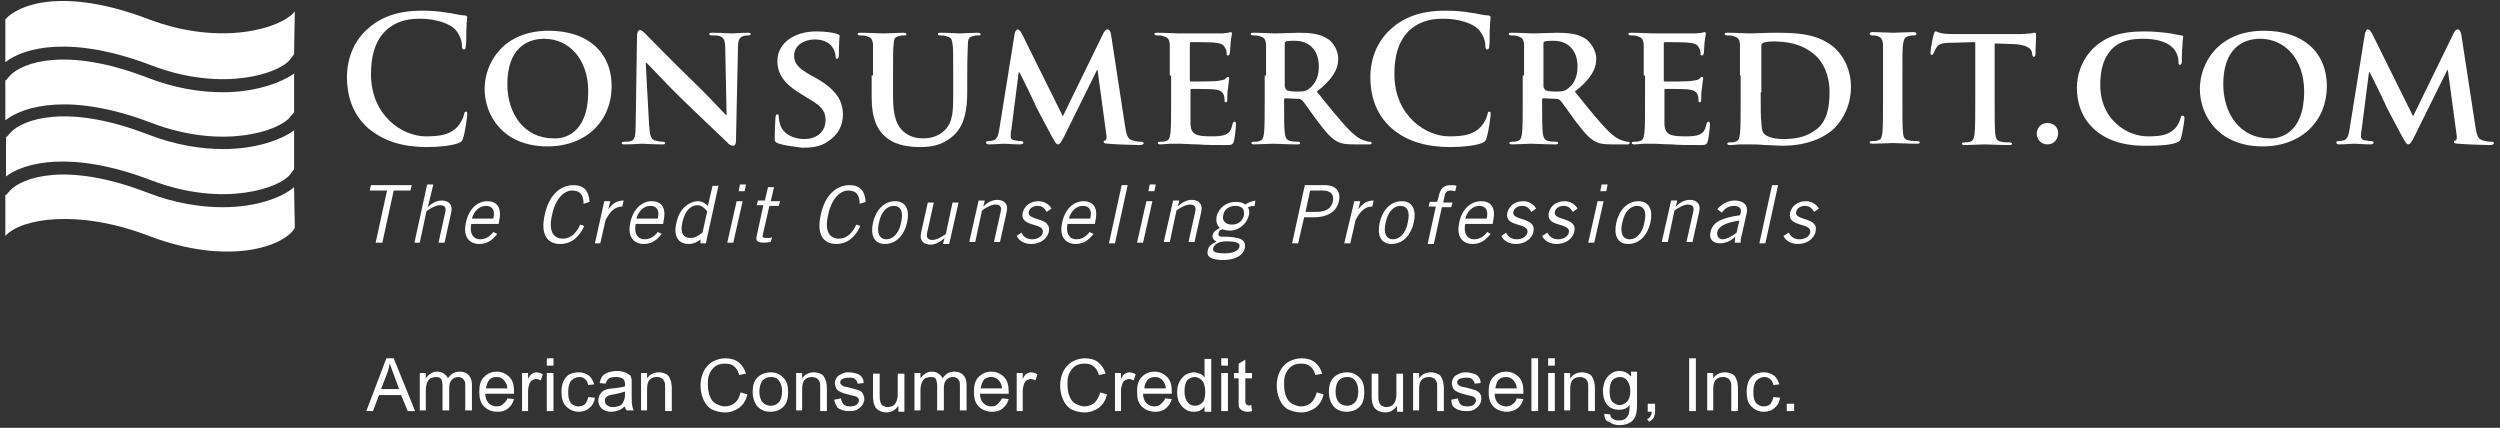 <?xml version="1.0" encoding="UTF-8"?>
<svg width="374px" height="64px" viewBox="0 0 374 64" version="1.1" xmlns="http://www.w3.org/2000/svg" xmlns:xlink="http://www.w3.org/1999/xlink">
    <rect x="0" y="0" width="374" height="64" fill="#333333" stroke="none"/>
    <title>18_accc_logo_for_header</title>
    <g id="Designs" stroke="none" stroke-width="1" fill="none" fill-rule="evenodd">
        <g id="ACCC_Website_Desktop-Design-v5-2" transform="translate(-109, -78)" fill="#ffffff" fill-rule="nonzero">
            <g id="Header-#1" transform="translate(0, 42)">
                <g id="18_accc_logo_for_header" transform="translate(109, 36)">
                    <g id="Group" transform="translate(55, 27)">
                        <polygon id="Path" points="3.9 1.5 2.2 9.3 1.2 9.3 2.9 1.5 0.3 1.5 0.5 0.7 6.6 0.7 6.4 1.5"></polygon>
                        <path d="M9.8,0.7 L9,4 L9,4 C9.6,3.4 10.3,3 11.1,3 C12,3 12.8,3.5 12.5,4.8 L11.5,9.3 L10.6,9.3 L11.6,4.8 C11.8,4 11.5,3.7 10.8,3.7 C10.2,3.7 9.3,4.2 8.8,4.6 L7.8,9.3 L7,9.3 L8.9,0.6 L9.8,0.6 L9.8,0.7 Z" id="Path"></path>
                        <path d="M19.4,8 C18.8,8.7 18.1,9.5 16.7,9.5 C15.3,9.5 14.2,8.5 14.7,6.3 C15.1,4.3 16.4,3.1 17.9,3.1 C19.2,3.1 20.1,3.9 19.7,5.9 L19.6,6.5 L15.5,6.5 C15.2,7.9 15.8,8.8 16.8,8.8 C17.6,8.8 18.3,8.4 18.8,7.7 L19.4,8 Z M18.8,5.7 C19.1,4.5 18.7,3.8 17.7,3.8 C16.7,3.8 15.9,4.6 15.6,5.7 L18.8,5.7 Z" id="Shape"></path>
                        <path d="M32.4,6.8 C31.7,8.4 30.5,9.5 28.8,9.5 C26.9,9.5 25.8,8.1 26.5,5.1 C27.1,2.3 28.7,0.7 30.8,0.7 C32.4,0.7 33.1,1.6 33.2,3.2 L32.3,3.5 C32.3,2.3 31.9,1.5 30.6,1.5 C29.4,1.5 28.1,2.7 27.6,5.1 C27,7.6 27.8,8.7 29.2,8.7 C30.5,8.7 31.3,7.7 31.8,6.6 L32.4,6.8 Z" id="Path"></path>
                        <path d="M35.4,3.1 L36.3,3.1 L36,4.3 L36,4.3 C36.7,3.4 37.3,3 38.3,3 L38.1,3.9 C37,3.9 36.3,4.6 35.6,5.9 L34.8,9.4 L34,9.4 L35.4,3.1 Z" id="Path"></path>
                        <path d="M44,8 C43.4,8.7 42.7,9.5 41.3,9.5 C39.9,9.5 38.8,8.5 39.3,6.3 C39.7,4.3 41,3.1 42.5,3.1 C43.8,3.1 44.7,3.9 44.3,5.9 L44.2,6.5 L40.1,6.5 C39.8,7.9 40.4,8.8 41.4,8.8 C42.2,8.8 42.9,8.4 43.4,7.7 L44,8 Z M43.4,5.7 C43.7,4.5 43.3,3.8 42.3,3.8 C41.3,3.8 40.5,4.6 40.2,5.7 L43.4,5.7 Z" id="Shape"></path>
                        <path d="M52.5,0.7 L50.9,8 C50.8,8.5 50.7,8.9 50.6,9.4 L49.8,9.4 L49.8,8.8 C49.4,9.2 48.7,9.5 48,9.5 C46.9,9.5 45.6,8.8 46.2,6.3 C46.7,3.9 48.4,3.1 49.4,3.1 C50,3.1 50.5,3.4 50.9,3.8 L50.9,3.8 L51.6,0.8 L52.5,0.8 L52.5,0.7 Z M50.8,4.6 C50.4,4.1 49.9,3.7 49.4,3.7 C48.4,3.7 47.5,4.4 47.1,6.2 C46.7,7.8 47.2,8.6 48.3,8.6 C48.9,8.6 49.3,8.4 50.1,7.8 L50.8,4.6 Z" id="Shape"></path>
                        <path d="M55.2,3.1 L56.1,3.1 L54.7,9.3 L53.8,9.3 L55.2,3.1 Z M56.6,0.6 L56.4,1.6 L55.5,1.6 L55.7,0.6 L56.6,0.6 Z" id="Shape"></path>
                        <path d="M59.4,3.1 L59.9,1 L60.8,1 L60.3,3.1 L61.7,3.1 L61.5,3.8 L60.1,3.8 L59.1,8.2 C59,8.5 59.2,8.6 59.7,8.6 C60,8.6 60.2,8.6 60.5,8.5 L60.3,9.2 C60.1,9.2 59.8,9.3 59.3,9.3 C58.4,9.3 58,9.1 58.2,8.3 L59.2,3.7 L58.2,3.7 L58.4,3 L59.4,3 L59.4,3.1 Z" id="Path"></path>
                        <path d="M73.7,6.8 C73,8.4 71.8,9.5 70.1,9.5 C68.2,9.5 67.1,8.1 67.8,5.1 C68.4,2.3 70,0.7 72.1,0.7 C73.7,0.7 74.4,1.6 74.5,3.2 L73.6,3.5 C73.6,2.3 73.2,1.5 71.9,1.5 C70.7,1.5 69.4,2.7 68.9,5.1 C68.3,7.6 69.1,8.7 70.5,8.7 C71.8,8.7 72.6,7.7 73.1,6.6 L73.7,6.8 Z" id="Path"></path>
                        <path d="M77.4,9.5 C75.7,9.5 75.2,8.1 75.6,6.3 C76,4.5 77.2,3.1 78.9,3.1 C80.6,3.1 81.1,4.5 80.7,6.3 C80.3,8.1 79.1,9.5 77.4,9.5 Z M78.7,3.8 C77.7,3.8 76.8,4.7 76.5,6.3 C76.1,7.9 76.6,8.8 77.6,8.8 C78.6,8.8 79.5,7.9 79.8,6.3 C80.2,4.6 79.7,3.8 78.7,3.8 Z" id="Shape"></path>
                        <path d="M86.1,9.4 L86.3,8.6 L86.3,8.6 C85.7,9.2 84.9,9.6 84.2,9.6 C83.3,9.6 82.5,9.1 82.8,7.8 L83.8,3.3 L84.7,3.3 L83.7,7.8 C83.5,8.6 83.9,8.9 84.5,8.9 C85.1,8.9 86,8.4 86.5,8 L87.5,3.3 L88.4,3.3 L87,9.5 L86.1,9.5 L86.1,9.4 Z" id="Path"></path>
                        <path d="M92.3,3.1 L92.1,3.9 L92.1,3.9 C92.7,3.3 93.4,2.9 94.2,2.9 C95.1,2.9 95.9,3.4 95.6,4.7 L94.6,9.2 L93.7,9.2 L94.7,4.7 C94.9,3.9 94.6,3.6 93.9,3.6 C93.3,3.6 92.4,4.1 91.9,4.5 L90.9,9.2 L90,9.2 L91.4,3 L92.3,3 L92.3,3.1 Z" id="Path"></path>
                        <path d="M97.8,7.8 C98.1,8.4 98.6,8.8 99.4,8.8 C100.3,8.8 100.9,8.3 101,7.8 C101.3,6.2 97.5,7.1 98,4.8 C98.3,3.7 99.2,3.1 100.4,3.1 C101.2,3.1 102,3.6 102.3,4.2 L101.6,4.7 C101.2,4.1 100.9,3.8 100.2,3.8 C99.5,3.8 99,4.2 98.9,4.7 C98.6,6.1 102.4,5.4 101.9,7.7 C101.6,8.9 100.4,9.5 99.3,9.5 C98.3,9.5 97.5,9.1 97.1,8.3 L97.8,7.8 Z" id="Path"></path>
                        <path d="M108.6,8 C108,8.7 107.3,9.5 105.9,9.5 C104.5,9.5 103.4,8.5 103.9,6.3 C104.3,4.3 105.6,3.1 107.1,3.1 C108.4,3.1 109.3,3.9 108.9,5.9 L108.8,6.5 L104.7,6.5 C104.4,7.9 105,8.8 106,8.8 C106.8,8.8 107.5,8.4 108,7.7 L108.6,8 Z M108.1,5.7 C108.4,4.5 108,3.8 107,3.8 C106,3.8 105.2,4.6 104.9,5.7 L108.1,5.7 Z" id="Shape"></path>
                        <polygon id="Path" points="113.7 0.7 111.8 9.4 110.9 9.4 112.8 0.7"></polygon>
                        <path d="M116.5,3.1 L117.4,3.1 L116,9.3 L115.1,9.3 L116.5,3.1 Z M117.9,0.6 L117.7,1.6 L116.8,1.6 L117,0.6 L117.9,0.6 Z" id="Shape"></path>
                        <path d="M121.4,3.1 L121.2,3.9 L121.2,3.9 C121.8,3.3 122.5,2.9 123.3,2.9 C124.2,2.9 125,3.4 124.7,4.7 L123.7,9.2 L122.8,9.2 L123.8,4.7 C124,3.9 123.7,3.6 123,3.6 C122.4,3.6 121.5,4.1 121,4.5 L120,9.2 L119.1,9.2 L120.5,3 L121.4,3 L121.4,3.1 Z" id="Path"></path>
                        <path d="M132.7,3.8 C132.3,3.8 131.9,3.9 131.7,4 C131.8,4.2 132,4.7 131.8,5.3 C131.5,6.5 130.3,7.5 129,7.5 C128.5,7.5 128.2,7.4 127.9,7.3 C127.5,7.4 127.3,7.6 127.3,7.9 C127.2,8.2 127.4,8.4 127.7,8.4 C130.7,8.4 131.5,8.9 131.2,10.2 C131,11.1 129.9,11.9 128,11.9 C126.2,11.9 125.4,11.4 125.7,10.4 C125.8,9.8 126.3,9.5 127,9.1 C126.6,9 126.3,8.6 126.4,8.2 C126.5,7.7 126.9,7.4 127.5,7.1 C127,6.7 126.9,6 127,5.4 C127.3,4.1 128.5,3.2 129.8,3.2 C130.5,3.2 130.9,3.3 131.3,3.6 C131.7,3.3 132.3,3.1 132.8,3 L132.7,3.8 Z M128.5,9.1 C127.1,9.1 126.6,9.7 126.5,10.1 C126.4,10.6 126.6,10.9 128.3,10.9 C129.3,10.9 130.2,10.6 130.4,10 C130.6,9.4 130.1,9.1 128.5,9.1 Z M129.8,3.8 C128.8,3.8 128.1,4.4 128,5.2 C127.8,6 128.3,6.6 129.3,6.6 C130.3,6.6 130.9,6 131.1,5.2 C131.2,4.3 130.8,3.8 129.8,3.8 Z" id="Shape"></path>
                        <path d="M138.3,9.4 L140.2,0.7 L143.2,0.7 C145,0.7 145.6,1.8 145.3,3.1 C145,4.5 143.8,5.5 141.6,5.5 L140.1,5.5 L139.2,9.4 L138.3,9.4 Z M140.3,4.7 L141.9,4.7 C143.5,4.7 144.2,4.1 144.4,3.1 C144.6,2.1 144.1,1.5 142.8,1.5 L141,1.5 L140.3,4.7 Z" id="Shape"></path>
                        <path d="M147.6,3.1 L148.5,3.1 L148.2,4.3 L148.2,4.3 C148.9,3.4 149.5,3 150.5,3 L150.3,3.9 C149.2,3.9 148.5,4.6 147.8,5.9 L147,9.4 L146.1,9.4 L147.6,3.1 Z" id="Path"></path>
                        <path d="M153.2,9.5 C151.5,9.5 151,8.1 151.4,6.3 C151.8,4.5 153,3.1 154.7,3.1 C156.4,3.1 156.9,4.5 156.5,6.3 C156.1,8.1 154.9,9.5 153.2,9.5 Z M154.5,3.8 C153.5,3.8 152.6,4.7 152.3,6.3 C151.9,7.9 152.4,8.8 153.4,8.8 C154.4,8.8 155.3,7.9 155.6,6.3 C156,4.6 155.5,3.8 154.5,3.8 Z" id="Shape"></path>
                        <path d="M158.6,9.4 L159.8,3.9 L158.7,3.9 L158.9,3.2 L160,3.2 L160.2,2.5 C160.5,1 161.1,0.7 162.1,0.7 C162.4,0.7 162.6,0.7 162.9,0.8 L162.7,1.6 C162.5,1.6 162.3,1.5 162.1,1.5 C161.5,1.5 161.2,1.7 161.1,2.4 L160.9,3.3 L162.3,3.3 L162.1,4 L160.7,4 L159.5,9.5 L158.6,9.5 L158.6,9.4 Z" id="Path"></path>
                        <path d="M168,8 C167.4,8.7 166.7,9.5 165.3,9.5 C163.9,9.5 162.8,8.5 163.3,6.3 C163.7,4.3 165,3.1 166.6,3.1 C167.9,3.1 168.8,3.9 168.4,5.9 L168.3,6.5 L164.2,6.5 C163.9,7.9 164.5,8.8 165.5,8.8 C166.3,8.8 167,8.4 167.5,7.7 L168,8 Z M167.4,5.7 C167.7,4.5 167.3,3.8 166.3,3.8 C165.3,3.8 164.5,4.6 164.2,5.7 L167.4,5.7 Z" id="Shape"></path>
                        <path d="M170.3,7.8 C170.6,8.4 171.1,8.8 171.9,8.8 C172.8,8.8 173.4,8.3 173.5,7.8 C173.8,6.2 170,7.1 170.5,4.8 C170.8,3.7 171.7,3.1 172.9,3.1 C173.7,3.1 174.5,3.6 174.8,4.2 L174.1,4.7 C173.7,4.1 173.4,3.8 172.7,3.8 C172,3.8 171.5,4.2 171.4,4.7 C171.1,6.1 174.9,5.4 174.4,7.7 C174.1,8.9 172.9,9.5 171.8,9.5 C170.8,9.5 170,9.1 169.6,8.3 L170.3,7.8 Z" id="Path"></path>
                        <path d="M176.5,7.8 C176.8,8.4 177.3,8.8 178.1,8.8 C179,8.8 179.6,8.3 179.7,7.8 C180,6.2 176.2,7.1 176.7,4.8 C177,3.7 177.9,3.1 179.1,3.1 C179.9,3.1 180.7,3.6 181,4.2 L180.3,4.7 C179.9,4.1 179.6,3.8 178.9,3.8 C178.2,3.8 177.7,4.2 177.6,4.7 C177.3,6.1 181.1,5.4 180.5,7.7 C180.2,8.9 179,9.5 177.9,9.5 C176.9,9.5 176.1,9.1 175.7,8.3 L176.5,7.8 Z" id="Path"></path>
                        <path d="M184,3.1 L184.9,3.1 L183.5,9.3 L182.6,9.3 L184,3.1 Z M185.5,0.6 L185.3,1.6 L184.4,1.6 L184.6,0.6 L185.5,0.6 Z" id="Shape"></path>
                        <path d="M188.6,9.5 C186.9,9.5 186.4,8.1 186.8,6.3 C187.2,4.5 188.4,3.1 190.1,3.1 C191.8,3.1 192.3,4.5 191.9,6.3 C191.5,8.1 190.3,9.5 188.6,9.5 Z M189.9,3.8 C188.9,3.8 188,4.7 187.7,6.3 C187.3,7.9 187.8,8.8 188.8,8.8 C189.8,8.8 190.7,7.9 191,6.3 C191.4,4.6 190.9,3.8 189.9,3.8 Z" id="Shape"></path>
                        <path d="M195.9,3.1 L195.7,3.9 L195.7,3.9 C196.3,3.3 197,2.9 197.8,2.9 C198.7,2.9 199.5,3.4 199.2,4.7 L198.2,9.2 L197.3,9.2 L198.3,4.7 C198.5,3.9 198.2,3.6 197.5,3.6 C196.9,3.6 196,4.1 195.5,4.5 L194.5,9.2 L193.6,9.2 L195,3 L195.9,3 L195.9,3.1 Z" id="Path"></path>
                        <path d="M201.9,4.3 C202.5,3.6 203.4,3 204.5,3 C205.6,3 206.6,3.5 206.3,4.9 L205.6,8 C205.4,8.7 205.4,9 205.4,9.3 L204.5,9.3 L204.6,8.4 C204.1,8.9 203.3,9.4 202.3,9.4 C201.3,9.4 200.6,8.8 200.9,7.7 C201.2,6.3 202.4,5.6 205.3,5.2 L205.4,4.9 C205.6,4.1 205.1,3.8 204.4,3.8 C203.4,3.8 202.9,4.4 202.6,4.8 L201.9,4.3 Z M205.2,6 C203.1,6.3 202,6.9 201.9,7.8 C201.8,8.4 202.2,8.8 202.7,8.8 C203.3,8.8 204.2,8.3 204.8,7.8 L205.2,6 Z" id="Shape"></path>
                        <polygon id="Path" points="211 0.7 209.1 9.4 208.2 9.4 210.1 0.7"></polygon>
                        <path d="M212.6,7.8 C212.9,8.4 213.4,8.8 214.2,8.8 C215.1,8.8 215.7,8.3 215.8,7.8 C216.1,6.2 212.3,7.1 212.8,4.8 C213.1,3.7 214,3.1 215.2,3.1 C216,3.1 216.8,3.6 217.1,4.2 L216.4,4.7 C216,4.1 215.7,3.8 215,3.8 C214.3,3.8 213.8,4.2 213.7,4.7 C213.4,6.1 217.2,5.4 216.6,7.7 C216.3,8.9 215.1,9.5 214,9.5 C213,9.5 212.2,9.1 211.8,8.3 L212.6,7.8 Z" id="Path"></path>
                    </g>
                    <g id="Group" transform="translate(51, 1)">
                        <path d="M4.1,18.2 C1.6,16 0.9,13.1 0.9,10.5 C0.9,8.7 1.4,5.7 3.9,3.4 C5.8,1.7 8.2,0.6 12.1,0.6 C13.7,0.6 14.7,0.7 15.9,0.9 C16.9,1 17.7,1.3 18.5,1.3 C18.8,1.3 18.9,1.5 18.9,1.6 C18.9,1.8 18.8,2.1 18.8,3 C18.7,3.9 18.8,5.3 18.7,5.8 C18.7,6.2 18.6,6.4 18.4,6.4 C18.2,6.4 18.1,6.2 18.1,5.8 C18.1,5 17.7,4.1 17.1,3.4 C16.2,2.5 14.2,1.8 11.8,1.8 C9.5,1.8 8.1,2.4 6.9,3.4 C5,5.1 4.5,7.6 4.5,10.1 C4.5,16.3 9.2,19.4 12.7,19.4 C15,19.4 16.4,19.1 17.5,17.9 C17.9,17.4 18.3,16.7 18.4,16.2 C18.5,15.8 18.5,15.7 18.7,15.7 C18.9,15.7 18.9,15.9 18.9,16.1 C18.9,16.4 18.6,18.7 18.3,19.6 C18.2,20 18.1,20.2 17.6,20.4 C16.6,20.8 14.6,21 12.9,21 C9.4,21 6.5,20.2 4.1,18.2 Z" id="Path"></path>
                        <path d="M21.5,12.3 C21.5,8.5 24.2,3.6 31.1,3.6 C36.9,3.6 40.5,6.8 40.5,11.9 C40.5,17 36.8,20.9 30.9,20.9 C24.2,20.9 21.5,16.2 21.5,12.3 Z M37,12.7 C37,7.8 34.1,4.8 30.4,4.8 C27.9,4.8 24.9,6.2 24.9,11.6 C24.9,16.1 27.5,19.7 31.8,19.7 C33.4,19.8 37,19 37,12.7 Z" id="Shape"></path>
                        <path d="M46.1,17.6 C46.2,19.3 46.4,19.8 46.9,20 C47.3,20.1 47.7,20.2 48.1,20.2 C48.4,20.2 48.5,20.3 48.5,20.4 C48.5,20.6 48.3,20.6 48,20.6 C46.5,20.6 45.5,20.5 45,20.5 C44.8,20.5 43.7,20.6 42.5,20.6 C42.2,20.6 42,20.6 42,20.4 C42,20.3 42.2,20.2 42.4,20.2 C42.7,20.2 43.1,20.2 43.4,20.1 C44,19.9 44.1,19.3 44.1,17.4 L44.3,4.3 C44.3,3.9 44.5,3.5 44.7,3.5 C45,3.5 45.3,3.8 45.7,4.2 C46,4.5 49.4,8 52.7,11.2 C54.3,12.7 57.3,15.9 57.6,16.2 L57.7,16.2 L57.5,6.4 C57.5,5 57.3,4.7 56.7,4.4 C56.4,4.3 55.8,4.3 55.5,4.3 C55.2,4.3 55.1,4.2 55.1,4.1 C55.1,3.9 55.3,3.9 55.7,3.9 C56.9,3.9 58.1,4 58.6,4 C58.9,4 59.7,3.9 60.8,3.9 C61.1,3.9 61.3,3.9 61.3,4.1 C61.3,4.2 61.2,4.3 60.9,4.3 C60.7,4.3 60.5,4.3 60.2,4.4 C59.6,4.6 59.4,5 59.4,6.2 L59.1,20.1 C59.1,20.6 58.9,20.8 58.7,20.8 C58.3,20.8 58,20.6 57.8,20.3 C56.4,19 53.5,16.2 51.1,13.9 C48.6,11.5 46.2,8.8 45.7,8.4 L45.6,8.4 L46.1,17.6 Z" id="Path"></path>
                        <path d="M65.3,20.4 C64.9,20.2 64.9,20.1 64.9,19.6 C64.9,18.4 65,17 65,16.7 C65,16.4 65.1,16.1 65.3,16.1 C65.5,16.1 65.5,16.3 65.5,16.5 C65.5,16.8 65.6,17.3 65.7,17.6 C66.2,19.2 67.9,19.8 69.3,19.8 C71.3,19.8 72.5,18.6 72.5,17 C72.5,16 72.3,15.1 70.2,13.9 L68.9,13.1 C66.2,11.5 65.3,10 65.3,8.1 C65.3,5.4 67.9,3.7 71.1,3.7 C72.6,3.7 73.8,3.9 74.3,4.1 C74.5,4.2 74.6,4.2 74.6,4.4 C74.6,4.7 74.5,5.3 74.5,7.1 C74.5,7.6 74.4,7.8 74.2,7.8 C74,7.8 74,7.7 74,7.4 C74,7.2 73.9,6.5 73.4,5.9 C73.1,5.5 72.3,4.9 70.9,4.9 C69.3,4.9 67.8,5.8 67.8,7.3 C67.8,8.3 68.2,9.1 70.2,10.2 L71.1,10.7 C74.1,12.4 75.1,14.1 75.1,16.1 C75.1,17.7 74.5,19.1 72.8,20.2 C71.7,21 70.2,21.1 69,21.1 C67.7,20.9 66.3,20.8 65.3,20.4 Z" id="Path"></path>
                        <path d="M79.6,10.3 C79.6,6.9 79.6,6.3 79.6,5.6 C79.5,4.8 79.3,4.6 78.6,4.4 C78.4,4.3 78,4.3 77.7,4.3 C77.4,4.3 77.3,4.2 77.3,4.1 C77.3,3.9 77.5,3.9 77.8,3.9 C79,3.9 80.6,4 81.2,4 C81.8,4 83.3,3.9 84.1,3.9 C84.4,3.9 84.6,4 84.6,4.1 C84.6,4.3 84.5,4.3 84.2,4.3 C83.9,4.3 83.8,4.3 83.5,4.4 C82.9,4.5 82.7,4.8 82.7,5.6 C82.6,6.3 82.6,6.9 82.6,10.3 L82.6,13.4 C82.6,16.6 83.2,17.9 84.3,18.8 C85.3,19.6 86.4,19.7 87.2,19.7 C88.2,19.7 89.4,19.4 90.3,18.5 C91.6,17.3 91.6,15.4 91.6,13.1 L91.6,10.3 C91.6,6.9 91.6,6.3 91.5,5.6 C91.4,4.8 91.3,4.6 90.5,4.4 C90.3,4.3 89.9,4.3 89.7,4.3 C89.4,4.3 89.3,4.2 89.3,4.1 C89.3,3.9 89.5,3.9 89.8,3.9 C91,3.9 92.5,4 92.5,4 C92.8,4 94.3,3.9 95.2,3.9 C95.5,3.9 95.7,4 95.7,4.1 C95.7,4.3 95.6,4.3 95.3,4.3 C95,4.3 94.9,4.3 94.6,4.4 C94,4.5 93.8,4.8 93.8,5.6 C93.8,6.3 93.7,6.9 93.7,10.3 L93.7,12.7 C93.7,15.2 93.4,17.8 91.5,19.4 C89.9,20.8 88.1,21 86.7,21 C85.5,21 83.1,20.9 81.5,19.5 C80.3,18.5 79.4,16.8 79.4,13.6 L79.4,10.3 L79.6,10.3 Z" id="Path"></path>
                        <path d="M100.8,4 C100.9,3.6 101.1,3.4 101.2,3.4 C101.4,3.4 101.6,3.5 101.9,4.1 L108,16.4 L114.1,3.9 C114.3,3.5 114.5,3.4 114.7,3.4 C114.9,3.4 115.1,3.6 115.2,4.1 L117.3,17.8 C117.5,19.2 117.7,19.8 118.4,20 C119.1,20.2 119.4,20.2 119.7,20.2 C119.9,20.2 120.1,20.3 120.1,20.4 C120.1,20.6 119.8,20.7 119.5,20.7 C118.9,20.7 115.7,20.6 114.8,20.5 C114.3,20.5 114.1,20.4 114.1,20.2 C114.1,20.1 114.2,20 114.4,20 C114.5,19.9 114.6,19.7 114.5,19.1 L113.2,9.5 L113.1,9.5 L108.2,19.4 C107.7,20.4 107.5,20.6 107.3,20.6 C107,20.6 106.8,20.2 106.4,19.5 C105.9,18.5 104,15.1 103.8,14.5 C103.6,14.1 102.3,11.3 101.5,9.8 L101.4,9.8 L100.3,18.4 C100.2,18.8 100.2,19.1 100.2,19.4 C100.2,19.8 100.5,20 100.9,20 C101.3,20.1 101.5,20.1 101.7,20.1 C101.9,20.1 102.1,20.2 102.1,20.3 C102.1,20.5 101.9,20.6 101.6,20.6 C100.6,20.6 99.6,20.5 99.2,20.5 C98.8,20.5 97.7,20.6 96.9,20.6 C96.7,20.6 96.5,20.5 96.5,20.3 C96.5,20.2 96.6,20.1 96.9,20.1 C97.1,20.1 97.2,20.1 97.6,20 C98.2,19.9 98.4,19 98.5,18.3 L100.8,4 Z" id="Path"></path>
                        <path d="M124,10.3 C124,6.9 124,6.3 124,5.6 C123.9,4.8 123.7,4.6 123,4.4 C122.8,4.3 122.4,4.3 122.1,4.3 C121.9,4.3 121.7,4.2 121.7,4.1 C121.7,3.9 121.9,3.9 122.2,3.9 C123.4,3.9 124.9,4 125.5,4 C126.2,4 131.3,4 131.7,4 C132.1,4 132.5,3.9 132.7,3.9 C132.8,3.9 133,3.8 133.1,3.8 C133.2,3.8 133.3,3.9 133.3,4 C133.3,4.2 133.2,4.4 133.1,5.4 C133.1,5.6 133,6.6 133,6.9 C133,7 132.9,7.3 132.7,7.3 C132.5,7.3 132.5,7.2 132.5,7 C132.5,6.8 132.5,6.5 132.3,6.2 C132.1,5.8 131.9,5.5 130.8,5.4 C130.4,5.3 127.7,5.3 127.2,5.3 C127.1,5.3 127,5.4 127,5.5 L127,11 C127,11.1 127,11.2 127.2,11.2 C127.7,11.2 130.7,11.2 131.2,11.1 C131.7,11 132.1,11 132.3,10.8 C132.5,10.6 132.6,10.5 132.7,10.5 C132.8,10.5 132.9,10.6 132.9,10.7 C132.9,10.8 132.8,11.2 132.7,12.3 C132.6,12.7 132.6,13.6 132.6,13.8 C132.6,14 132.6,14.3 132.4,14.3 C132.2,14.3 132.2,14.2 132.2,14.1 C132.2,13.9 132.2,13.6 132.1,13.3 C132,12.9 131.7,12.5 130.8,12.4 C130.4,12.3 127.8,12.3 127.2,12.3 C127.1,12.3 127.1,12.4 127.1,12.5 L127.1,14.3 C127.1,15.1 127.1,16.9 127.1,17.6 C127.2,19.1 127.9,19.4 130.2,19.4 C130.8,19.4 131.8,19.4 132.4,19.1 C133,18.8 133.2,18.4 133.4,17.5 C133.5,17.3 133.5,17.2 133.7,17.2 C133.9,17.2 133.9,17.5 133.9,17.7 C133.9,18.2 133.7,19.7 133.6,20.1 C133.4,20.7 133.2,20.7 132.4,20.7 C130.7,20.7 129.3,20.7 128.2,20.6 C127.1,20.6 126.2,20.5 125.5,20.5 C125.2,20.5 124.7,20.5 124.2,20.5 C123.7,20.5 123.1,20.6 122.6,20.6 C122.3,20.6 122.2,20.5 122.2,20.4 C122.2,20.3 122.3,20.2 122.6,20.2 C122.9,20.2 123.2,20.2 123.4,20.1 C123.9,20 124,19.6 124.1,18.9 C124.2,18 124.2,16.2 124.2,14.2 L124.2,10.3 L124,10.3 Z" id="Path"></path>
                        <path d="M138.4,10.3 C138.4,6.9 138.4,6.3 138.4,5.6 C138.3,4.8 138.1,4.6 137.4,4.4 C137.2,4.3 136.8,4.3 136.5,4.3 C136.3,4.3 136.1,4.2 136.1,4.1 C136.1,3.9 136.3,3.9 136.6,3.9 C137.8,3.9 139.3,4 139.7,4 C140.5,4 142.6,3.9 143.3,3.9 C144.8,3.9 146.4,4 147.6,4.8 C148.3,5.2 149.2,6.4 149.2,7.8 C149.2,9.4 148.3,10.9 146,12.7 C148,15.2 149.6,17.2 151,18.6 C152.3,19.9 153.1,20 153.4,20.1 C153.6,20.2 153.8,20.2 153.9,20.2 C154.1,20.2 154.2,20.3 154.2,20.4 C154.2,20.6 154,20.6 153.8,20.6 L151.6,20.6 C150.3,20.6 149.7,20.5 149.1,20.2 C148.1,19.7 147.3,18.7 146,17 C145.1,15.8 144.1,14.3 143.8,14 C143.7,13.9 143.5,13.8 143.4,13.8 L141.3,13.7 C141.2,13.7 141.1,13.8 141.1,13.9 L141.1,14.2 C141.1,16.3 141.1,18 141.2,18.9 C141.3,19.5 141.4,20 142.1,20.1 C142.4,20.2 142.9,20.2 143.2,20.2 C143.4,20.2 143.5,20.3 143.5,20.4 C143.5,20.6 143.3,20.6 143,20.6 C141.7,20.6 139.8,20.5 139.4,20.5 C139,20.5 137.5,20.6 136.6,20.6 C136.3,20.6 136.2,20.5 136.2,20.4 C136.2,20.3 136.3,20.2 136.6,20.2 C136.9,20.2 137.2,20.2 137.4,20.1 C137.9,20 138,19.6 138.1,18.9 C138.2,18 138.2,16.2 138.2,14.2 L138.2,10.3 L138.4,10.3 Z M141.3,12.1 C141.3,12.3 141.4,12.4 141.5,12.5 C142,12.7 142.7,12.7 143.2,12.7 C144.1,12.7 144.4,12.6 144.8,12.3 C145.5,11.8 146.3,10.8 146.3,9 C146.3,5.9 144.2,5.1 142.8,5.1 C142.2,5.1 141.7,5.1 141.4,5.2 C141.2,5.3 141.2,5.3 141.2,5.5 L141.2,12.1 L141.3,12.1 Z" id="Shape"></path>
                        <path d="M157.2,18.2 C154.7,16 154,13.1 154,10.5 C154,8.7 154.5,5.7 157,3.4 C158.9,1.7 161.3,0.6 165.2,0.6 C166.8,0.6 167.8,0.7 169,0.9 C170,1 170.8,1.3 171.6,1.3 C171.9,1.3 172,1.5 172,1.6 C172,1.8 171.9,2.1 171.9,3 C171.8,3.9 171.9,5.3 171.8,5.8 C171.8,6.2 171.7,6.4 171.5,6.4 C171.3,6.4 171.2,6.2 171.2,5.8 C171.2,5 170.8,4.1 170.2,3.4 C169.3,2.5 167.3,1.8 164.9,1.8 C162.6,1.8 161.2,2.4 160,3.4 C158.1,5.1 157.6,7.6 157.6,10.1 C157.6,16.3 162.3,19.4 165.8,19.4 C168.1,19.4 169.5,19.1 170.6,17.9 C171,17.4 171.4,16.7 171.5,16.2 C171.6,15.8 171.6,15.7 171.8,15.7 C172,15.7 172,15.9 172,16.1 C172,16.4 171.7,18.7 171.4,19.6 C171.3,20 171.2,20.2 170.7,20.4 C169.7,20.8 167.7,21 166,21 C162.5,21 159.5,20.2 157.2,18.2 Z" id="Path"></path>
                        <path d="M177,10.3 C177,6.9 177,6.3 177,5.6 C176.9,4.8 176.7,4.6 176,4.4 C175.8,4.3 175.4,4.3 175.1,4.3 C174.9,4.3 174.7,4.2 174.7,4.1 C174.7,3.9 174.9,3.9 175.2,3.9 C176.4,3.9 177.9,4 178.3,4 C179.1,4 181.2,3.9 181.9,3.9 C183.4,3.9 185,4 186.2,4.8 C186.8,5.2 187.8,6.4 187.8,7.8 C187.8,9.4 186.9,10.9 184.6,12.7 C186.6,15.2 188.2,17.2 189.6,18.6 C190.9,19.9 191.7,20 192,20.1 C192.2,20.2 192.4,20.2 192.5,20.2 C192.7,20.2 192.8,20.3 192.8,20.4 C192.8,20.6 192.6,20.6 192.4,20.6 L190.2,20.6 C188.9,20.6 188.3,20.5 187.7,20.2 C186.7,19.7 185.9,18.7 184.6,17 C183.7,15.8 182.7,14.3 182.4,14 C182.3,13.9 182.1,13.8 182,13.8 L179.9,13.7 C179.8,13.7 179.7,13.8 179.7,13.9 L179.7,14.2 C179.7,16.3 179.7,18 179.8,18.9 C179.9,19.5 180,20 180.7,20.1 C181,20.2 181.5,20.2 181.8,20.2 C182,20.2 182.1,20.3 182.1,20.4 C182.1,20.6 181.9,20.6 181.6,20.6 C180.3,20.6 178.4,20.5 178,20.5 C177.6,20.5 176.1,20.6 175.2,20.6 C174.9,20.6 174.8,20.5 174.8,20.4 C174.8,20.3 174.9,20.2 175.2,20.2 C175.5,20.2 175.8,20.2 176,20.1 C176.5,20 176.6,19.6 176.7,18.9 C176.8,18 176.8,16.2 176.8,14.2 L176.8,10.3 L177,10.3 Z M180,12.1 C180,12.3 180.1,12.4 180.2,12.5 C180.7,12.7 181.4,12.7 181.9,12.7 C182.8,12.7 183.1,12.6 183.5,12.3 C184.2,11.8 185,10.8 185,9 C185,5.9 182.9,5.1 181.5,5.1 C180.9,5.1 180.4,5.1 180.1,5.2 C179.9,5.3 179.9,5.3 179.9,5.5 L179.9,12.1 L180,12.1 Z" id="Shape"></path>
                        <path d="M194.9,10.3 C194.9,6.9 194.9,6.3 194.9,5.6 C194.8,4.8 194.6,4.6 193.9,4.4 C193.7,4.3 193.3,4.3 193,4.3 C192.8,4.3 192.6,4.2 192.6,4.1 C192.6,3.9 192.8,3.9 193.1,3.9 C194.3,3.9 195.8,4 196.4,4 C197.1,4 202.2,4 202.6,4 C203,4 203.4,3.9 203.6,3.9 C203.7,3.9 203.9,3.8 204,3.8 C204.1,3.8 204.2,3.9 204.2,4 C204.2,4.2 204.1,4.4 204,5.4 C204,5.6 203.9,6.6 203.9,6.9 C203.9,7 203.8,7.3 203.6,7.3 C203.4,7.3 203.4,7.2 203.4,7 C203.4,6.8 203.4,6.5 203.2,6.2 C203,5.8 202.8,5.5 201.7,5.4 C201.3,5.3 198.6,5.3 198.1,5.3 C198,5.3 197.9,5.4 197.9,5.5 L197.9,11 C197.9,11.1 197.9,11.2 198.1,11.2 C198.6,11.2 201.6,11.2 202.1,11.1 C202.6,11 203,11 203.2,10.8 C203.4,10.6 203.5,10.5 203.6,10.5 C203.7,10.5 203.8,10.6 203.8,10.7 C203.8,10.8 203.7,11.2 203.6,12.3 C203.5,12.7 203.5,13.6 203.5,13.8 C203.5,14 203.5,14.3 203.3,14.3 C203.1,14.3 203.1,14.2 203.1,14.1 C203.1,13.9 203.1,13.6 203,13.3 C202.9,12.9 202.6,12.5 201.7,12.4 C201.3,12.3 198.7,12.3 198.1,12.3 C198,12.3 198,12.4 198,12.5 L198,14.3 C198,15.1 198,16.9 198,17.6 C198.1,19.1 198.8,19.4 201.1,19.4 C201.7,19.4 202.7,19.4 203.3,19.1 C203.9,18.8 204.1,18.4 204.3,17.5 C204.4,17.3 204.4,17.2 204.6,17.2 C204.8,17.2 204.8,17.5 204.8,17.7 C204.8,18.2 204.6,19.7 204.5,20.1 C204.3,20.7 204.1,20.7 203.3,20.7 C201.6,20.7 200.2,20.7 199.1,20.6 C198,20.6 197.1,20.5 196.4,20.5 C196.1,20.5 195.6,20.5 195.1,20.5 C194.6,20.5 194,20.6 193.5,20.6 C193.2,20.6 193.1,20.5 193.1,20.4 C193.1,20.3 193.2,20.2 193.5,20.2 C193.8,20.2 194.1,20.2 194.3,20.1 C194.8,20 194.9,19.6 195,18.9 C195.1,18 195.1,16.2 195.1,14.2 L195.1,10.3 L194.9,10.3 Z" id="Path"></path>
                        <path d="M209.3,10.3 C209.3,6.9 209.3,6.3 209.3,5.6 C209.2,4.8 209,4.6 208.3,4.4 C208.1,4.3 207.7,4.3 207.4,4.3 C207.2,4.3 207,4.2 207,4.1 C207,3.9 207.2,3.9 207.5,3.9 C208.7,3.9 210.2,4 210.8,4 C211.5,4 213.1,3.9 214.5,3.9 C217.4,3.9 221.2,3.9 223.7,6.4 C224.8,7.5 225.9,9.4 225.9,12 C225.9,14.8 224.7,16.9 223.4,18.2 C222.4,19.2 219.9,20.8 215.7,20.8 C214.9,20.8 213.9,20.7 213,20.7 C212.1,20.6 211.3,20.6 210.7,20.6 C210.4,20.6 209.9,20.6 209.4,20.6 C208.9,20.6 208.3,20.7 207.8,20.7 C207.5,20.7 207.4,20.6 207.4,20.5 C207.4,20.4 207.5,20.3 207.8,20.3 C208.1,20.3 208.4,20.3 208.6,20.2 C209.1,20.1 209.2,19.7 209.3,19 C209.4,18.1 209.4,16.3 209.4,14.3 L209.4,10.3 L209.3,10.3 Z M212.4,12.8 C212.4,15.1 212.4,16.8 212.5,17.3 C212.5,17.8 212.6,18.6 212.8,18.9 C213.1,19.3 214,19.8 215.8,19.8 C217.9,19.8 219.4,19.4 220.8,18.3 C222.3,17.1 222.7,15.1 222.7,12.8 C222.7,10 221.6,8.2 220.6,7.3 C218.5,5.4 216,5.2 214.2,5.2 C213.7,5.2 213,5.3 212.8,5.4 C212.6,5.5 212.5,5.6 212.5,5.8 C212.5,6.6 212.5,8.4 212.5,10.1 L212.5,12.8 L212.4,12.8 Z" id="Shape"></path>
                        <path d="M230.7,10.3 C230.7,6.9 230.7,6.3 230.7,5.6 C230.6,4.8 230.4,4.6 229.9,4.4 C229.6,4.3 229.4,4.3 229.1,4.3 C228.9,4.3 228.7,4.2 228.7,4 C228.7,3.9 228.9,3.8 229.2,3.8 C230.1,3.8 231.6,3.9 232.3,3.9 C232.9,3.9 234.4,3.8 235.2,3.8 C235.5,3.8 235.7,3.9 235.7,4 C235.7,4.2 235.6,4.3 235.3,4.3 C235.1,4.3 234.9,4.3 234.6,4.4 C234,4.5 233.8,4.8 233.7,5.6 C233.6,6.3 233.6,6.9 233.6,10.3 L233.6,14.2 C233.6,16.3 233.6,18.1 233.7,19 C233.8,19.6 233.9,19.9 234.6,20 C234.9,20.1 235.4,20.1 235.8,20.1 C236.1,20.1 236.2,20.2 236.2,20.3 C236.2,20.5 236,20.5 235.8,20.5 C234.3,20.5 232.7,20.4 232.1,20.4 C231.6,20.4 230,20.5 229.1,20.5 C228.8,20.5 228.7,20.4 228.7,20.3 C228.7,20.2 228.8,20.1 229.1,20.1 C229.4,20.1 229.7,20.1 229.9,20 C230.4,19.9 230.5,19.6 230.6,18.9 C230.7,18 230.7,16.2 230.7,14.1 L230.7,10.3 L230.7,10.3 Z" id="Path"></path>
                        <path d="M244.3,5.3 L240.9,5.4 C239.6,5.4 239,5.6 238.7,6.1 C238.5,6.4 238.4,6.7 238.3,6.9 C238.2,7.1 238.2,7.2 238,7.2 C237.8,7.2 237.8,7.1 237.8,6.8 C237.8,6.4 238.2,4.3 238.3,4.1 C238.4,3.8 238.4,3.7 238.6,3.7 C238.8,3.7 239,3.9 239.6,4 C240.3,4.1 241.1,4.1 241.9,4.1 L251.2,4.1 C251.9,4.1 252.4,4 252.8,4 C253.2,3.9 253.3,3.9 253.4,3.9 C253.6,3.9 253.6,4 253.6,4.4 C253.6,4.9 253.5,6.5 253.5,7.1 C253.5,7.3 253.4,7.5 253.3,7.5 C253.1,7.5 253.1,7.4 253,7.1 L253,6.9 C252.9,6.3 252.3,5.7 250.3,5.6 L247.4,5.5 L247.4,14.4 C247.4,16.4 247.4,18.2 247.5,19.1 C247.6,19.7 247.7,20.1 248.4,20.2 C248.7,20.3 249.2,20.3 249.6,20.3 C249.9,20.3 250,20.4 250,20.5 C250,20.7 249.8,20.7 249.6,20.7 C248.1,20.7 246.6,20.6 245.9,20.6 C245.4,20.6 243.8,20.7 242.9,20.7 C242.6,20.7 242.5,20.6 242.5,20.5 C242.5,20.4 242.6,20.3 242.9,20.3 C243.2,20.3 243.5,20.3 243.7,20.2 C244.2,20.1 244.3,19.7 244.4,19 C244.5,18.1 244.5,16.3 244.5,14.3 L244.5,5.3 L244.3,5.3 Z" id="Path"></path>
                        <path d="M253.7,19 C253.7,18.3 254.2,17.4 255.3,17.4 C256.2,17.4 256.9,18 256.9,18.9 C256.9,19.8 256.3,20.6 255.3,20.6 C254.2,20.6 253.7,19.7 253.7,19 Z" id="Path"></path>
                        <path d="M262.6,18.6 C260.3,16.7 259.7,14.2 259.7,12.1 C259.7,10.6 260.2,8 262.4,6 C264.1,4.5 266.2,3.7 269.7,3.7 C271.1,3.7 272,3.8 273,3.9 C273.9,4 274.6,4.2 275.3,4.3 C275.6,4.3 275.6,4.4 275.6,4.6 C275.6,4.8 275.5,5 275.5,5.8 C275.4,6.5 275.4,7.7 275.4,8.2 C275.4,8.5 275.3,8.7 275.1,8.7 C274.9,8.7 274.9,8.5 274.9,8.2 C274.9,7.5 274.6,6.7 274,6.1 C273.2,5.3 271.7,4.8 269.6,4.8 C267.6,4.8 266.3,5.2 265.3,6 C263.6,7.5 263.2,9.6 263.2,11.7 C263.2,17 267.3,19.4 270.3,19.4 C272.3,19.4 273.4,19.2 274.4,18.2 C274.8,17.8 275.1,17.1 275.2,16.7 C275.3,16.4 275.3,16.3 275.5,16.3 C275.7,16.3 275.8,16.5 275.8,16.7 C275.8,17 275.5,18.9 275.3,19.6 C275.2,20 275.1,20.1 274.7,20.3 C273.8,20.7 272,20.8 270.6,20.8 C267.4,20.9 264.7,20.3 262.6,18.6 Z" id="Path"></path>
                        <path d="M278.1,12.3 C278.1,8.5 280.8,3.6 287.7,3.6 C293.5,3.6 297.1,6.8 297.1,11.9 C297.1,17 293.4,20.9 287.5,20.9 C280.8,20.9 278.1,16.2 278.1,12.3 Z M293.7,12.7 C293.7,7.8 290.8,4.8 287.1,4.8 C284.6,4.8 281.6,6.2 281.6,11.6 C281.6,16.1 284.2,19.7 288.5,19.7 C290,19.8 293.7,19 293.7,12.7 Z" id="Shape"></path>
                        <path d="M302.8,4 C302.9,3.6 303.1,3.4 303.2,3.4 C303.4,3.4 303.6,3.5 303.9,4.1 L310,16.4 L316.1,3.9 C316.3,3.5 316.5,3.4 316.7,3.4 C316.9,3.4 317.1,3.6 317.2,4.1 L319.3,17.8 C319.5,19.2 319.7,19.8 320.4,20 C321.1,20.2 321.4,20.2 321.7,20.2 C321.9,20.2 322.1,20.3 322.1,20.4 C322.1,20.6 321.8,20.7 321.5,20.7 C320.9,20.7 317.7,20.6 316.8,20.5 C316.3,20.5 316.1,20.4 316.1,20.2 C316.1,20.1 316.2,20 316.4,20 C316.5,19.9 316.6,19.7 316.5,19.1 L315.2,9.5 L315.1,9.5 L310.2,19.4 C309.7,20.4 309.5,20.6 309.3,20.6 C309,20.6 308.8,20.2 308.4,19.5 C307.9,18.5 306,15.1 305.8,14.5 C305.6,14.1 304.3,11.3 303.5,9.8 L303.4,9.8 L302.3,18.4 C302.2,18.8 302.2,19.1 302.2,19.4 C302.2,19.8 302.5,20 302.9,20 C303.3,20.1 303.5,20.1 303.7,20.1 C303.9,20.1 304.1,20.2 304.1,20.3 C304.1,20.5 303.9,20.6 303.6,20.6 C302.6,20.6 301.6,20.5 301.2,20.5 C300.8,20.5 299.7,20.6 298.9,20.6 C298.7,20.6 298.5,20.5 298.5,20.3 C298.5,20.2 298.6,20.1 298.9,20.1 C299.1,20.1 299.2,20.1 299.6,20 C300.2,19.9 300.4,19 300.5,18.3 L302.8,4 Z" id="Path"></path>
                    </g>
                    <g id="Group">
                        <path d="M33.3,13.8 C30,13.8 26.1,13.2 22,11.6 C9.8,6.9 3.3,9.4 1.5,11.3 L0.9,12 L0.8,12 C0.8,14 0.8,16 0.8,18 C3.6,15.8 10.7,13.8 22.7,18.4 C33.5,22.5 41.9,19.5 43.4,17.5 L44,16.8 C44,14.8 44,12.9 44,11 C42,12.4 38.2,13.8 33.3,13.8 Z" id="Path"></path>
                        <path d="M22.7,27 C33.5,31.1 41.9,28.1 43.4,26.1 L44,25.3 L44,25.3 C44,23.4 44,21.5 44,19.5 C42.1,20.9 38.3,22.3 33.4,22.3 C30.1,22.3 26.2,21.7 22.1,20.1 C9.9,15.4 3.4,17.9 1.6,19.8 L1,20.5 L0.9,20.4 C0.9,22.4 0.9,24.4 0.9,26.4 C3.6,24.3 10.7,22.4 22.7,27 Z" id="Path"></path>
                        <path d="M33.3,31 C30,31 26.1,30.4 22,28.8 C9.8,24.1 3.3,26.6 1.5,28.5 L0.9,29.2 L0.8,29.1 C0.8,31.2 0.8,33.3 0.8,35.3 C3.1,32.7 11.6,31.2 22.3,35.3 C34.1,39.8 42.5,36.9 44.1,34.1 C44.1,32.3 44,30.2 44,28 C42.1,29.6 38.3,31 33.3,31 Z" id="Path"></path>
                        <path d="M22.7,9.8 C33.5,13.9 41.9,10.9 43.4,8.9 L44,8.1 L44,8.1 C44,5.7 44.1,3.5 44.1,1.7 C42.2,4.2 33.2,7 22.3,2.9 C9.5,-2 2.7,0.7 0.8,2.9 C0.8,5 0.8,7.1 0.8,9.3 C3.6,7.1 10.7,5.2 22.7,9.8 Z" id="Path"></path>
                    </g>
                    <g id="Group" transform="translate(54, 53)">
                        <path d="M0.8,8.5 L3.8,0.6 L4.9,0.6 L8.1,8.5 L7,8.5 L6,6.1 L2.7,6.1 L1.8,8.5 L0.8,8.5 Z M3,5.2 L5.7,5.2 L4.9,3 C4.6,2.3 4.5,1.8 4.3,1.4 C4.2,1.9 4.1,2.4 3.9,2.9 L3,5.2 Z" id="Shape"></path>
                        <path d="M8.8,8.5 L8.8,2.8 L9.7,2.8 L9.7,3.6 C9.9,3.3 10.1,3.1 10.4,2.9 C10.7,2.7 11,2.6 11.4,2.6 C11.8,2.6 12.2,2.7 12.4,2.9 C12.7,3.1 12.9,3.3 13,3.6 C13.5,2.9 14,2.6 14.8,2.6 C15.4,2.6 15.8,2.8 16.1,3.1 C16.4,3.4 16.6,3.9 16.6,4.5 L16.6,8.4 L15.6,8.4 L15.6,4.8 C15.6,4.4 15.6,4.1 15.5,4 C15.4,3.8 15.3,3.7 15.2,3.6 C15,3.5 14.8,3.4 14.6,3.4 C14.2,3.4 13.9,3.5 13.6,3.8 C13.3,4.1 13.2,4.5 13.2,5.1 L13.2,8.4 L12.2,8.4 L12.2,4.7 C12.2,4.3 12.1,3.9 12,3.7 C11.9,3.5 11.6,3.4 11.2,3.4 C10.9,3.4 10.7,3.5 10.4,3.6 C10.2,3.7 10,4 9.9,4.2 C9.8,4.5 9.7,4.9 9.7,5.4 L9.7,8.4 L8.8,8.4 L8.8,8.5 Z" id="Path"></path>
                        <path d="M21.9,6.6 L22.9,6.7 C22.7,7.3 22.5,7.7 22,8.1 C21.5,8.5 21,8.6 20.4,8.6 C19.6,8.6 18.9,8.3 18.4,7.8 C17.9,7.3 17.7,6.6 17.7,5.6 C17.7,4.6 17.9,3.9 18.4,3.4 C18.9,2.9 19.5,2.6 20.3,2.6 C21.1,2.6 21.7,2.9 22.2,3.4 C22.7,3.9 22.9,4.6 22.9,5.6 C22.9,5.7 22.9,5.7 22.9,5.9 L18.6,5.9 C18.6,6.5 18.8,7 19.1,7.3 C19.4,7.6 19.8,7.8 20.3,7.8 C20.7,7.8 21,7.7 21.2,7.5 C21.4,7.3 21.8,7 21.9,6.6 Z M18.7,5.1 L21.9,5.1 C21.9,4.6 21.7,4.3 21.5,4 C21.2,3.6 20.8,3.4 20.3,3.4 C19.9,3.4 19.5,3.5 19.2,3.8 C18.9,4.2 18.8,4.6 18.7,5.1 Z" id="Shape"></path>
                        <path d="M24.1,8.5 L24.1,2.8 L25,2.8 L25,3.7 C25.2,3.3 25.4,3 25.6,2.9 C25.8,2.8 26,2.7 26.2,2.7 C26.5,2.7 26.9,2.8 27.2,3 L26.9,3.9 C26.7,3.8 26.4,3.7 26.2,3.7 C26,3.7 25.8,3.8 25.6,3.9 C25.4,4 25.3,4.2 25.2,4.4 C25.1,4.7 25,5.1 25,5.5 L25,8.5 L24.1,8.5 Z" id="Path"></path>
                        <path d="M27.8,1.7 L27.8,0.6 L28.8,0.6 L28.8,1.7 L27.8,1.7 Z M27.8,8.5 L27.8,2.8 L28.8,2.8 L28.8,8.5 L27.8,8.5 Z" id="Shape"></path>
                        <path d="M34,6.4 L35,6.5 C34.9,7.2 34.6,7.7 34.2,8 C33.8,8.4 33.2,8.6 32.6,8.6 C31.8,8.6 31.2,8.3 30.7,7.8 C30.2,7.3 30,6.6 30,5.6 C30,5 30.1,4.4 30.3,4 C30.5,3.6 30.8,3.2 31.2,3 C31.6,2.8 32.1,2.7 32.6,2.7 C33.2,2.7 33.7,2.9 34.1,3.2 C34.5,3.5 34.7,4 34.9,4.5 L34,4.6 C33.9,4.2 33.8,3.9 33.5,3.7 C33.3,3.5 33,3.4 32.7,3.4 C32.2,3.4 31.8,3.6 31.5,3.9 C31.2,4.2 31,4.8 31,5.6 C31,6.4 31.1,6.9 31.4,7.3 C31.7,7.6 32.1,7.8 32.5,7.8 C32.9,7.8 33.2,7.7 33.5,7.5 C33.7,7.2 33.9,6.9 34,6.4 Z" id="Path"></path>
                        <path d="M39.5,7.8 C39.1,8.1 38.8,8.3 38.5,8.4 C38.2,8.5 37.8,8.6 37.4,8.6 C36.8,8.6 36.3,8.4 36,8.1 C35.7,7.8 35.5,7.4 35.5,6.9 C35.5,6.6 35.6,6.4 35.7,6.1 C35.8,5.9 36,5.7 36.2,5.5 C36.4,5.4 36.6,5.3 36.9,5.2 C37.1,5.2 37.4,5.1 37.8,5.1 C38.6,5 39.2,4.9 39.5,4.8 C39.5,4.7 39.5,4.6 39.5,4.5 C39.5,4.1 39.4,3.8 39.2,3.7 C39,3.5 38.6,3.4 38.1,3.4 C37.6,3.4 37.3,3.5 37.1,3.6 C36.9,3.8 36.7,4 36.6,4.4 L35.7,4.3 C35.8,3.9 35.9,3.6 36.1,3.3 C36.3,3 36.6,2.9 37,2.7 C37.4,2.6 37.8,2.5 38.3,2.5 C38.8,2.5 39.2,2.6 39.5,2.7 C39.8,2.8 40,3 40.2,3.1 C40.4,3.2 40.4,3.5 40.5,3.8 C40.5,4 40.5,4.3 40.5,4.7 L40.5,6 C40.5,6.9 40.5,7.5 40.6,7.7 C40.6,7.9 40.7,8.2 40.8,8.4 L39.8,8.4 C39.6,8.3 39.5,8 39.5,7.8 Z M39.4,5.6 C39,5.7 38.5,5.9 37.8,6 C37.4,6.1 37.1,6.1 37,6.2 C36.8,6.3 36.7,6.4 36.6,6.5 C36.5,6.6 36.5,6.8 36.5,7 C36.5,7.3 36.6,7.5 36.8,7.6 C37,7.8 37.3,7.9 37.7,7.9 C38.1,7.9 38.4,7.8 38.7,7.7 C39,7.6 39.2,7.3 39.3,7 C39.4,6.8 39.5,6.5 39.5,6 L39.5,5.6 L39.4,5.6 Z" id="Shape"></path>
                        <path d="M41.9,8.5 L41.9,2.8 L42.8,2.8 L42.8,3.6 C43.2,3 43.8,2.7 44.6,2.7 C44.9,2.7 45.3,2.8 45.5,2.9 C45.8,3 46,3.2 46.1,3.4 C46.2,3.6 46.3,3.8 46.4,4.1 C46.4,4.3 46.5,4.6 46.5,5 L46.5,8.5 L45.5,8.5 L45.5,5 C45.5,4.6 45.5,4.3 45.4,4.1 C45.3,3.9 45.2,3.7 45,3.6 C44.8,3.5 44.6,3.4 44.3,3.4 C43.9,3.4 43.5,3.5 43.2,3.8 C42.9,4.1 42.8,4.6 42.8,5.3 L42.8,8.4 L41.9,8.4 L41.9,8.5 Z" id="Path"></path>
                        <path d="M56.8,5.7 L57.8,6 C57.6,6.9 57.2,7.5 56.6,8 C56,8.4 55.3,8.7 54.5,8.7 C53.7,8.7 53,8.5 52.4,8.2 C51.9,7.9 51.5,7.4 51.2,6.7 C50.9,6 50.8,5.3 50.8,4.6 C50.8,3.8 51,3.1 51.3,2.5 C51.6,1.9 52.1,1.4 52.6,1.1 C53.2,0.8 53.8,0.6 54.5,0.6 C55.3,0.6 56,0.8 56.5,1.2 C57,1.6 57.4,2.2 57.6,2.9 L56.6,3.1 C56.4,2.5 56.2,2.1 55.8,1.8 C55.5,1.5 55,1.4 54.5,1.4 C53.9,1.4 53.4,1.5 53,1.8 C52.6,2.1 52.3,2.5 52.1,3 C51.9,3.5 51.9,4 51.9,4.5 C51.9,5.2 52,5.8 52.2,6.3 C52.4,6.8 52.7,7.2 53.1,7.4 C53.5,7.6 54,7.8 54.4,7.8 C55,7.8 55.5,7.6 55.9,7.3 C56.4,6.9 56.6,6.4 56.8,5.7 Z" id="Path"></path>
                        <path d="M58.6,5.6 C58.6,4.5 58.9,3.8 59.5,3.3 C60,2.9 60.6,2.7 61.3,2.7 C62.1,2.7 62.7,3 63.2,3.5 C63.7,4 63.9,4.7 63.9,5.6 C63.9,6.3 63.8,6.9 63.6,7.3 C63.4,7.7 63.1,8 62.6,8.3 C62.2,8.5 61.7,8.6 61.2,8.6 C60.4,8.6 59.8,8.3 59.3,7.8 C58.9,7.3 58.6,6.6 58.6,5.6 Z M59.6,5.6 C59.6,6.3 59.8,6.9 60.1,7.2 C60.4,7.5 60.8,7.7 61.3,7.7 C61.8,7.7 62.2,7.5 62.5,7.2 C62.8,6.9 63,6.3 63,5.5 C63,4.8 62.8,4.3 62.5,3.9 C62.2,3.5 61.8,3.4 61.3,3.4 C60.8,3.4 60.4,3.6 60.1,3.9 C59.8,4.2 59.6,4.9 59.6,5.6 Z" id="Shape"></path>
                        <path d="M65.1,8.5 L65.1,2.8 L66,2.8 L66,3.6 C66.4,3 67,2.7 67.8,2.7 C68.1,2.7 68.5,2.8 68.7,2.9 C69,3 69.2,3.2 69.3,3.4 C69.4,3.6 69.5,3.8 69.6,4.1 C69.6,4.3 69.7,4.6 69.7,5 L69.7,8.5 L68.7,8.5 L68.7,5 C68.7,4.6 68.7,4.3 68.6,4.1 C68.5,3.9 68.4,3.7 68.2,3.6 C68,3.5 67.8,3.4 67.5,3.4 C67.1,3.4 66.7,3.5 66.4,3.8 C66.1,4.1 66,4.6 66,5.3 L66,8.4 L65.1,8.4 L65.1,8.5 Z" id="Path"></path>
                        <path d="M70.8,6.8 L71.8,6.6 C71.9,7 72,7.3 72.2,7.5 C72.4,7.7 72.8,7.8 73.2,7.8 C73.6,7.8 74,7.7 74.2,7.5 C74.4,7.3 74.5,7.1 74.5,6.9 C74.5,6.7 74.4,6.5 74.2,6.4 C74.1,6.3 73.7,6.2 73.2,6.1 C72.5,5.9 72,5.8 71.7,5.6 C71.4,5.5 71.2,5.3 71.1,5.1 C71,4.9 70.9,4.6 70.9,4.3 C70.9,4 71,3.8 71.1,3.6 C71.2,3.4 71.4,3.2 71.6,3.1 C71.8,3 72,2.9 72.2,2.8 C72.5,2.7 72.7,2.7 73,2.7 C73.4,2.7 73.8,2.8 74.2,2.9 C74.5,3 74.8,3.2 74.9,3.4 C75.1,3.6 75.2,3.9 75.2,4.3 L74.3,4.4 C74.3,4.1 74.1,3.9 73.9,3.7 C73.7,3.5 73.4,3.5 73,3.5 C72.6,3.5 72.2,3.6 72,3.7 C71.8,3.8 71.7,4 71.7,4.2 C71.7,4.3 71.7,4.4 71.8,4.5 C71.9,4.6 72,4.7 72.2,4.8 C72.3,4.8 72.6,4.9 73.1,5 C73.8,5.2 74.3,5.3 74.5,5.4 C74.8,5.5 75,5.7 75.1,5.9 C75.2,6.1 75.3,6.4 75.3,6.7 C75.3,7 75.2,7.3 75,7.6 C74.8,7.9 74.5,8.1 74.2,8.3 C73.8,8.5 73.4,8.5 73,8.5 C72.3,8.5 71.7,8.3 71.3,8 C71.2,7.8 70.9,7.4 70.8,6.8 Z" id="Path"></path>
                        <path d="M80.4,8.5 L80.4,7.7 C80,8.3 79.4,8.7 78.6,8.7 C78.3,8.7 77.9,8.6 77.7,8.5 C77.4,8.4 77.2,8.2 77,8 C76.9,7.8 76.8,7.6 76.7,7.3 C76.7,7.1 76.6,6.8 76.6,6.4 L76.6,2.9 L77.6,2.9 L77.6,6.1 C77.6,6.6 77.6,6.9 77.7,7.1 C77.8,7.4 77.9,7.6 78.1,7.7 C78.3,7.8 78.5,7.9 78.8,7.9 C79.1,7.9 79.4,7.8 79.6,7.7 C79.8,7.6 80,7.3 80.1,7.1 C80.2,6.8 80.3,6.5 80.3,6 L80.3,2.9 L81.3,2.9 L81.3,8.6 L80.4,8.6 L80.4,8.5 Z" id="Path"></path>
                        <path d="M82.8,8.5 L82.8,2.8 L83.7,2.8 L83.7,3.6 C83.9,3.3 84.1,3.1 84.4,2.9 C84.7,2.7 85,2.6 85.4,2.6 C85.8,2.6 86.2,2.7 86.4,2.9 C86.7,3.1 86.9,3.3 87,3.6 C87.5,2.9 88,2.6 88.8,2.6 C89.4,2.6 89.8,2.8 90.1,3.1 C90.4,3.4 90.6,3.9 90.6,4.5 L90.6,8.4 L89.6,8.4 L89.6,4.8 C89.6,4.4 89.6,4.1 89.5,4 C89.4,3.8 89.3,3.7 89.2,3.6 C89,3.5 88.8,3.4 88.6,3.4 C88.2,3.4 87.9,3.5 87.6,3.8 C87.3,4.1 87.2,4.5 87.2,5.1 L87.2,8.4 L86.2,8.4 L86.2,4.7 C86.2,4.3 86.1,3.9 86,3.7 C85.9,3.5 85.6,3.4 85.2,3.4 C84.9,3.4 84.7,3.5 84.4,3.6 C84.2,3.7 84,4 83.9,4.2 C83.8,4.5 83.7,4.9 83.7,5.4 L83.7,8.4 L82.8,8.4 L82.8,8.5 Z" id="Path"></path>
                        <path d="M95.9,6.6 L96.9,6.7 C96.7,7.3 96.5,7.7 96,8.1 C95.5,8.5 95,8.6 94.4,8.6 C93.6,8.6 92.9,8.3 92.4,7.8 C91.9,7.3 91.7,6.6 91.7,5.6 C91.7,4.6 91.9,3.9 92.4,3.4 C92.9,2.9 93.5,2.6 94.3,2.6 C95.1,2.6 95.7,2.9 96.2,3.4 C96.7,3.9 96.9,4.6 96.9,5.6 C96.9,5.7 96.9,5.7 96.9,5.9 L92.6,5.9 C92.6,6.5 92.8,7 93.1,7.3 C93.4,7.6 93.8,7.8 94.3,7.8 C94.7,7.8 95,7.7 95.2,7.5 C95.4,7.3 95.7,7 95.9,6.6 Z M92.7,5.1 L95.9,5.1 C95.9,4.6 95.7,4.3 95.5,4 C95.2,3.6 94.8,3.4 94.3,3.4 C93.9,3.4 93.5,3.5 93.2,3.8 C92.9,4.2 92.8,4.6 92.7,5.1 Z" id="Shape"></path>
                        <path d="M98.1,8.5 L98.1,2.8 L99,2.8 L99,3.7 C99.2,3.3 99.4,3 99.6,2.9 C99.8,2.8 100,2.7 100.2,2.7 C100.5,2.7 100.9,2.8 101.2,3 L100.9,3.9 C100.7,3.8 100.4,3.7 100.2,3.7 C100,3.7 99.8,3.8 99.6,3.9 C99.4,4 99.3,4.2 99.2,4.4 C99.1,4.7 99,5.1 99,5.5 L99,8.5 L98.1,8.5 Z" id="Path"></path>
                        <path d="M110.6,5.7 L111.6,6 C111.4,6.9 111,7.5 110.4,8 C109.8,8.4 109.1,8.7 108.3,8.7 C107.5,8.7 106.8,8.5 106.2,8.2 C105.7,7.9 105.3,7.4 105,6.7 C104.7,6 104.6,5.3 104.6,4.6 C104.6,3.8 104.8,3.1 105.1,2.5 C105.4,1.9 105.9,1.4 106.4,1.1 C107,0.8 107.6,0.6 108.3,0.6 C109.1,0.6 109.8,0.8 110.3,1.2 C110.8,1.6 111.2,2.2 111.4,2.9 L110.4,3.1 C110.2,2.5 110,2.1 109.6,1.8 C109.2,1.5 108.8,1.4 108.3,1.4 C107.7,1.4 107.2,1.5 106.8,1.8 C106.4,2.1 106.1,2.5 105.9,3 C105.7,3.5 105.7,4 105.7,4.5 C105.7,5.2 105.8,5.8 106,6.3 C106.2,6.8 106.5,7.2 106.9,7.4 C107.3,7.6 107.8,7.8 108.2,7.8 C108.8,7.8 109.3,7.6 109.7,7.3 C110.1,6.9 110.4,6.4 110.6,5.7 Z" id="Path"></path>
                        <path d="M112.8,8.5 L112.8,2.8 L113.7,2.8 L113.7,3.7 C113.9,3.3 114.1,3 114.3,2.9 C114.5,2.8 114.7,2.7 114.9,2.7 C115.2,2.7 115.6,2.8 115.9,3 L115.6,3.9 C115.4,3.8 115.1,3.7 114.9,3.7 C114.7,3.7 114.5,3.8 114.3,3.9 C114.1,4 114,4.2 113.9,4.4 C113.8,4.7 113.7,5.1 113.7,5.5 L113.7,8.5 L112.8,8.5 Z" id="Path"></path>
                        <path d="M120.3,6.6 L121.3,6.7 C121.1,7.3 120.9,7.7 120.4,8.1 C119.9,8.5 119.4,8.6 118.8,8.6 C118,8.6 117.3,8.3 116.8,7.8 C116.3,7.3 116.1,6.6 116.1,5.6 C116.1,4.6 116.3,3.9 116.8,3.4 C117.3,2.9 117.9,2.6 118.7,2.6 C119.5,2.6 120.1,2.9 120.6,3.4 C121.1,3.9 121.3,4.6 121.3,5.6 C121.3,5.7 121.3,5.7 121.3,5.9 L117,5.9 C117,6.5 117.2,7 117.5,7.3 C117.8,7.6 118.2,7.8 118.7,7.8 C119.1,7.8 119.4,7.7 119.6,7.5 C119.8,7.3 120.2,7 120.3,6.6 Z M117.2,5.1 L120.4,5.1 C120.4,4.6 120.2,4.3 120,4 C119.7,3.6 119.3,3.4 118.8,3.4 C118.4,3.4 118,3.5 117.7,3.8 C117.4,4.2 117.2,4.6 117.2,5.1 Z" id="Shape"></path>
                        <path d="M126.2,8.5 L126.2,7.8 C125.8,8.4 125.3,8.6 124.6,8.6 C124.1,8.6 123.7,8.5 123.3,8.2 C122.9,7.9 122.6,7.6 122.4,7.2 C122.2,6.8 122.1,6.2 122.1,5.7 C122.1,5.1 122.2,4.6 122.4,4.2 C122.6,3.8 122.9,3.4 123.3,3.1 C123.7,2.9 124.1,2.7 124.6,2.7 C124.9,2.7 125.2,2.8 125.5,2.9 C125.8,3 126,3.2 126.2,3.5 L126.2,0.7 L127.2,0.7 L127.2,8.6 L126.2,8.6 L126.2,8.5 Z M123.2,5.6 C123.2,6.3 123.4,6.9 123.7,7.2 C124,7.6 124.4,7.7 124.8,7.7 C125.2,7.7 125.6,7.5 125.9,7.2 C126.2,6.9 126.3,6.3 126.3,5.6 C126.3,4.8 126.1,4.2 125.8,3.9 C125.5,3.6 125.1,3.4 124.7,3.4 C124.3,3.4 123.9,3.6 123.6,3.9 C123.3,4.3 123.2,4.9 123.2,5.6 Z" id="Shape"></path>
                        <path d="M128.7,1.7 L128.7,0.6 L129.7,0.6 L129.7,1.7 L128.7,1.7 Z M128.7,8.5 L128.7,2.8 L129.7,2.8 L129.7,8.5 L128.7,8.5 Z" id="Shape"></path>
                        <path d="M133.2,7.6 L133.3,8.5 C133,8.6 132.8,8.6 132.6,8.6 C132.2,8.6 132,8.5 131.8,8.4 C131.6,8.3 131.5,8.1 131.4,8 C131.3,7.9 131.3,7.4 131.3,6.9 L131.3,3.6 L130.6,3.6 L130.6,2.8 L131.3,2.8 L131.3,1.4 L132.3,0.8 L132.3,2.8 L133.3,2.8 L133.3,3.6 L132.3,3.6 L132.3,6.9 C132.3,7.2 132.3,7.4 132.4,7.4 C132.4,7.5 132.5,7.5 132.6,7.6 C132.7,7.6 132.8,7.7 132.9,7.7 C132.9,7.6 133,7.6 133.2,7.6 Z" id="Path"></path>
                        <path d="M143,5.7 L144,6 C143.8,6.9 143.4,7.5 142.8,8 C142.2,8.4 141.5,8.7 140.7,8.7 C139.9,8.7 139.2,8.5 138.6,8.2 C138.1,7.9 137.7,7.4 137.4,6.7 C137.1,6 137,5.3 137,4.6 C137,3.8 137.2,3.1 137.5,2.5 C137.8,1.9 138.3,1.4 138.8,1.1 C139.4,0.8 140,0.6 140.7,0.6 C141.5,0.6 142.2,0.8 142.7,1.2 C143.2,1.6 143.6,2.2 143.8,2.9 L142.8,3.1 C142.6,2.5 142.4,2.1 142,1.8 C141.6,1.5 141.2,1.4 140.7,1.4 C140.1,1.4 139.6,1.5 139.2,1.8 C138.8,2.1 138.5,2.5 138.3,3 C138.1,3.5 138.1,4 138.1,4.5 C138.1,5.2 138.2,5.8 138.4,6.3 C138.6,6.8 138.9,7.2 139.3,7.4 C139.7,7.6 140.2,7.8 140.6,7.8 C141.2,7.8 141.7,7.6 142.1,7.3 C142.5,6.9 142.8,6.4 143,5.7 Z" id="Path"></path>
                        <path d="M144.8,5.6 C144.8,4.5 145.1,3.8 145.7,3.3 C146.2,2.9 146.8,2.7 147.5,2.7 C148.3,2.7 148.9,3 149.4,3.5 C149.9,4 150.1,4.7 150.1,5.6 C150.1,6.3 150,6.9 149.8,7.3 C149.6,7.7 149.3,8 148.8,8.3 C148.4,8.5 147.9,8.6 147.4,8.6 C146.6,8.6 146,8.3 145.5,7.8 C145.1,7.3 144.8,6.6 144.8,5.6 Z M145.8,5.6 C145.8,6.3 146,6.9 146.3,7.2 C146.6,7.5 147,7.7 147.5,7.7 C148,7.7 148.4,7.5 148.7,7.2 C149,6.9 149.2,6.3 149.2,5.5 C149.2,4.8 149,4.3 148.7,3.9 C148.4,3.5 148,3.4 147.5,3.4 C147,3.4 146.6,3.6 146.3,3.9 C146,4.2 145.8,4.9 145.8,5.6 Z" id="Shape"></path>
                        <path d="M155,8.5 L155,7.7 C154.6,8.3 154,8.7 153.2,8.7 C152.9,8.7 152.5,8.6 152.3,8.5 C152,8.4 151.8,8.2 151.6,8 C151.5,7.8 151.4,7.6 151.3,7.3 C151.3,7.1 151.2,6.8 151.2,6.4 L151.2,2.9 L152.2,2.9 L152.2,6.1 C152.2,6.6 152.2,6.9 152.3,7.1 C152.4,7.4 152.5,7.6 152.7,7.7 C152.9,7.8 153.1,7.9 153.4,7.9 C153.7,7.9 154,7.8 154.2,7.7 C154.4,7.6 154.6,7.3 154.7,7.1 C154.8,6.8 154.9,6.5 154.9,6 L154.9,2.9 L155.9,2.9 L155.9,8.6 L155,8.6 L155,8.5 Z" id="Path"></path>
                        <path d="M157.4,8.5 L157.4,2.8 L158.3,2.8 L158.3,3.6 C158.7,3 159.3,2.7 160.1,2.7 C160.4,2.7 160.8,2.8 161,2.9 C161.3,3 161.5,3.2 161.6,3.4 C161.7,3.6 161.8,3.8 161.9,4.1 C161.9,4.3 162,4.6 162,5 L162,8.5 L161,8.5 L161,5 C161,4.6 161,4.3 160.9,4.1 C160.8,3.9 160.7,3.7 160.5,3.6 C160.3,3.5 160.1,3.4 159.8,3.4 C159.4,3.4 159,3.5 158.7,3.8 C158.4,4.1 158.3,4.6 158.3,5.3 L158.3,8.4 L157.4,8.4 L157.4,8.5 Z" id="Path"></path>
                        <path d="M163.1,6.8 L164.1,6.6 C164.2,7 164.3,7.3 164.5,7.5 C164.7,7.7 165.1,7.8 165.5,7.8 C165.9,7.8 166.3,7.7 166.5,7.5 C166.7,7.3 166.8,7.1 166.8,6.9 C166.8,6.7 166.7,6.5 166.5,6.4 C166.4,6.3 166,6.2 165.5,6.1 C164.8,5.9 164.3,5.8 164,5.6 C163.7,5.5 163.5,5.3 163.4,5.1 C163.3,4.9 163.2,4.6 163.2,4.3 C163.2,4 163.3,3.8 163.4,3.6 C163.5,3.4 163.7,3.2 163.9,3.1 C164.1,3 164.3,2.9 164.5,2.8 C164.8,2.7 165,2.7 165.3,2.7 C165.7,2.7 166.1,2.8 166.5,2.9 C166.8,3 167.1,3.2 167.2,3.4 C167.4,3.6 167.5,3.9 167.5,4.3 L166.6,4.4 C166.6,4.1 166.4,3.9 166.2,3.7 C166,3.5 165.7,3.5 165.3,3.5 C164.9,3.5 164.5,3.6 164.3,3.7 C164.1,3.8 164,4 164,4.2 C164,4.3 164,4.4 164.1,4.5 C164.2,4.6 164.3,4.7 164.5,4.8 C164.6,4.8 164.9,4.9 165.4,5 C166.1,5.2 166.6,5.3 166.8,5.4 C167,5.5 167.3,5.7 167.4,5.9 C167.6,6.1 167.6,6.4 167.6,6.7 C167.6,7 167.5,7.3 167.3,7.6 C167.1,7.9 166.8,8.1 166.5,8.3 C166.1,8.5 165.7,8.5 165.3,8.5 C164.6,8.5 164,8.3 163.6,8 C163.2,7.7 163.2,7.4 163.1,6.8 Z" id="Path"></path>
                        <path d="M172.9,6.6 L173.9,6.7 C173.7,7.3 173.5,7.7 173,8.1 C172.6,8.4 172,8.6 171.4,8.6 C170.6,8.6 169.9,8.3 169.4,7.8 C168.9,7.3 168.7,6.6 168.7,5.6 C168.7,4.6 168.9,3.9 169.4,3.4 C169.9,2.9 170.5,2.6 171.3,2.6 C172.1,2.6 172.7,2.9 173.2,3.4 C173.7,3.9 173.9,4.6 173.9,5.6 C173.9,5.7 173.9,5.7 173.9,5.9 L169.6,5.9 C169.6,6.5 169.8,7 170.1,7.3 C170.4,7.6 170.8,7.8 171.3,7.8 C171.7,7.8 172,7.7 172.2,7.5 C172.6,7.3 172.8,7 172.9,6.6 Z M169.7,5.1 L172.9,5.1 C172.9,4.6 172.7,4.3 172.5,4 C172.2,3.6 171.8,3.4 171.3,3.4 C170.9,3.4 170.5,3.5 170.2,3.8 C169.9,4.2 169.8,4.6 169.7,5.1 Z" id="Shape"></path>
                        <polygon id="Path" points="175.1 8.5 175.1 0.6 176.1 0.6 176.1 8.5"></polygon>
                        <path d="M177.6,1.7 L177.6,0.6 L178.6,0.6 L178.6,1.7 L177.6,1.7 Z M177.6,8.5 L177.6,2.8 L178.6,2.8 L178.6,8.5 L177.6,8.5 Z" id="Shape"></path>
                        <path d="M180,8.5 L180,2.8 L180.9,2.8 L180.9,3.6 C181.3,3 181.9,2.7 182.7,2.7 C183,2.7 183.4,2.8 183.6,2.9 C183.9,3 184.1,3.2 184.2,3.4 C184.3,3.6 184.4,3.8 184.5,4.1 C184.5,4.3 184.6,4.6 184.6,5 L184.6,8.5 L183.6,8.5 L183.6,5 C183.6,4.6 183.6,4.3 183.5,4.1 C183.4,3.9 183.3,3.7 183.1,3.6 C182.9,3.5 182.7,3.4 182.4,3.4 C182,3.4 181.6,3.5 181.3,3.8 C181,4.1 180.9,4.6 180.9,5.3 L180.9,8.4 L180,8.4 L180,8.5 Z" id="Path"></path>
                        <path d="M186,8.9 L186.9,9 C186.9,9.3 187,9.5 187.2,9.6 C187.4,9.8 187.8,9.9 188.2,9.9 C188.6,9.9 189,9.8 189.2,9.6 C189.4,9.4 189.6,9.2 189.7,8.8 C189.7,8.6 189.8,8.2 189.8,7.6 C189.4,8.1 188.9,8.3 188.2,8.3 C187.4,8.3 186.8,8 186.4,7.5 C186,7 185.8,6.3 185.8,5.5 C185.8,5 185.9,4.5 186.1,4 C186.3,3.5 186.6,3.2 187,2.9 C187.4,2.6 187.8,2.5 188.3,2.5 C189,2.5 189.5,2.8 190,3.3 L190,2.6 L190.9,2.6 L190.9,7.5 C190.9,8.4 190.8,9 190.6,9.4 C190.4,9.8 190.1,10.1 189.7,10.3 C189.3,10.5 188.8,10.6 188.3,10.6 C187.6,10.6 187.1,10.4 186.7,10.1 C186.2,10 186,9.5 186,8.9 Z M186.8,5.5 C186.8,6.2 186.9,6.8 187.2,7.1 C187.5,7.4 187.9,7.6 188.3,7.6 C188.7,7.6 189.1,7.4 189.4,7.1 C189.7,6.8 189.9,6.2 189.9,5.5 C189.9,4.8 189.7,4.3 189.4,3.9 C189.1,3.5 188.7,3.4 188.3,3.4 C187.9,3.4 187.5,3.6 187.2,3.9 C186.9,4.3 186.8,4.8 186.8,5.5 Z" id="Shape"></path>
                        <path d="M192.5,8.5 L192.5,7.4 L193.6,7.4 L193.6,8.5 C193.6,8.9 193.5,9.2 193.4,9.5 C193.3,9.7 193,9.9 192.7,10.1 L192.4,9.7 C192.6,9.6 192.8,9.5 192.9,9.3 C193,9.1 193.1,8.9 193.1,8.6 L192.5,8.6 L192.5,8.5 Z" id="Path"></path>
                        <polygon id="Path" points="198.7 8.5 198.7 0.6 199.7 0.6 199.7 8.5"></polygon>
                        <path d="M201.4,8.5 L201.4,2.8 L202.3,2.8 L202.3,3.6 C202.7,3 203.3,2.7 204.1,2.7 C204.4,2.7 204.8,2.8 205,2.9 C205.3,3 205.5,3.2 205.6,3.4 C205.7,3.6 205.8,3.8 205.9,4.1 C205.9,4.3 206,4.6 206,5 L206,8.5 L205,8.5 L205,5 C205,4.6 205,4.3 204.9,4.1 C204.8,3.9 204.7,3.7 204.5,3.6 C204.3,3.5 204.1,3.4 203.8,3.4 C203.4,3.4 203,3.5 202.7,3.8 C202.4,4.1 202.3,4.6 202.3,5.3 L202.3,8.4 L201.4,8.4 L201.4,8.5 Z" id="Path"></path>
                        <path d="M211.3,6.4 L212.3,6.5 C212.2,7.2 211.9,7.7 211.5,8 C211.1,8.4 210.5,8.6 209.9,8.6 C209.1,8.6 208.5,8.3 208,7.8 C207.5,7.3 207.3,6.6 207.3,5.6 C207.3,5 207.4,4.4 207.6,4 C207.8,3.6 208.1,3.2 208.5,3 C208.9,2.8 209.4,2.7 209.9,2.7 C210.5,2.7 211,2.9 211.4,3.2 C211.8,3.5 212,4 212.2,4.5 L211.3,4.6 C211.2,4.2 211.1,3.9 210.8,3.7 C210.5,3.5 210.3,3.4 210,3.4 C209.5,3.4 209.1,3.6 208.8,3.9 C208.5,4.2 208.3,4.8 208.3,5.6 C208.3,6.4 208.4,6.9 208.7,7.3 C209,7.6 209.4,7.8 209.8,7.8 C210.2,7.8 210.5,7.7 210.8,7.5 C211,7.2 211.2,6.9 211.3,6.4 Z" id="Path"></path>
                        <polygon id="Path" points="213.3 8.5 213.3 7.4 214.4 7.4 214.4 8.5"></polygon>
                    </g>
                </g>
            </g>
        </g>
    </g>
</svg>